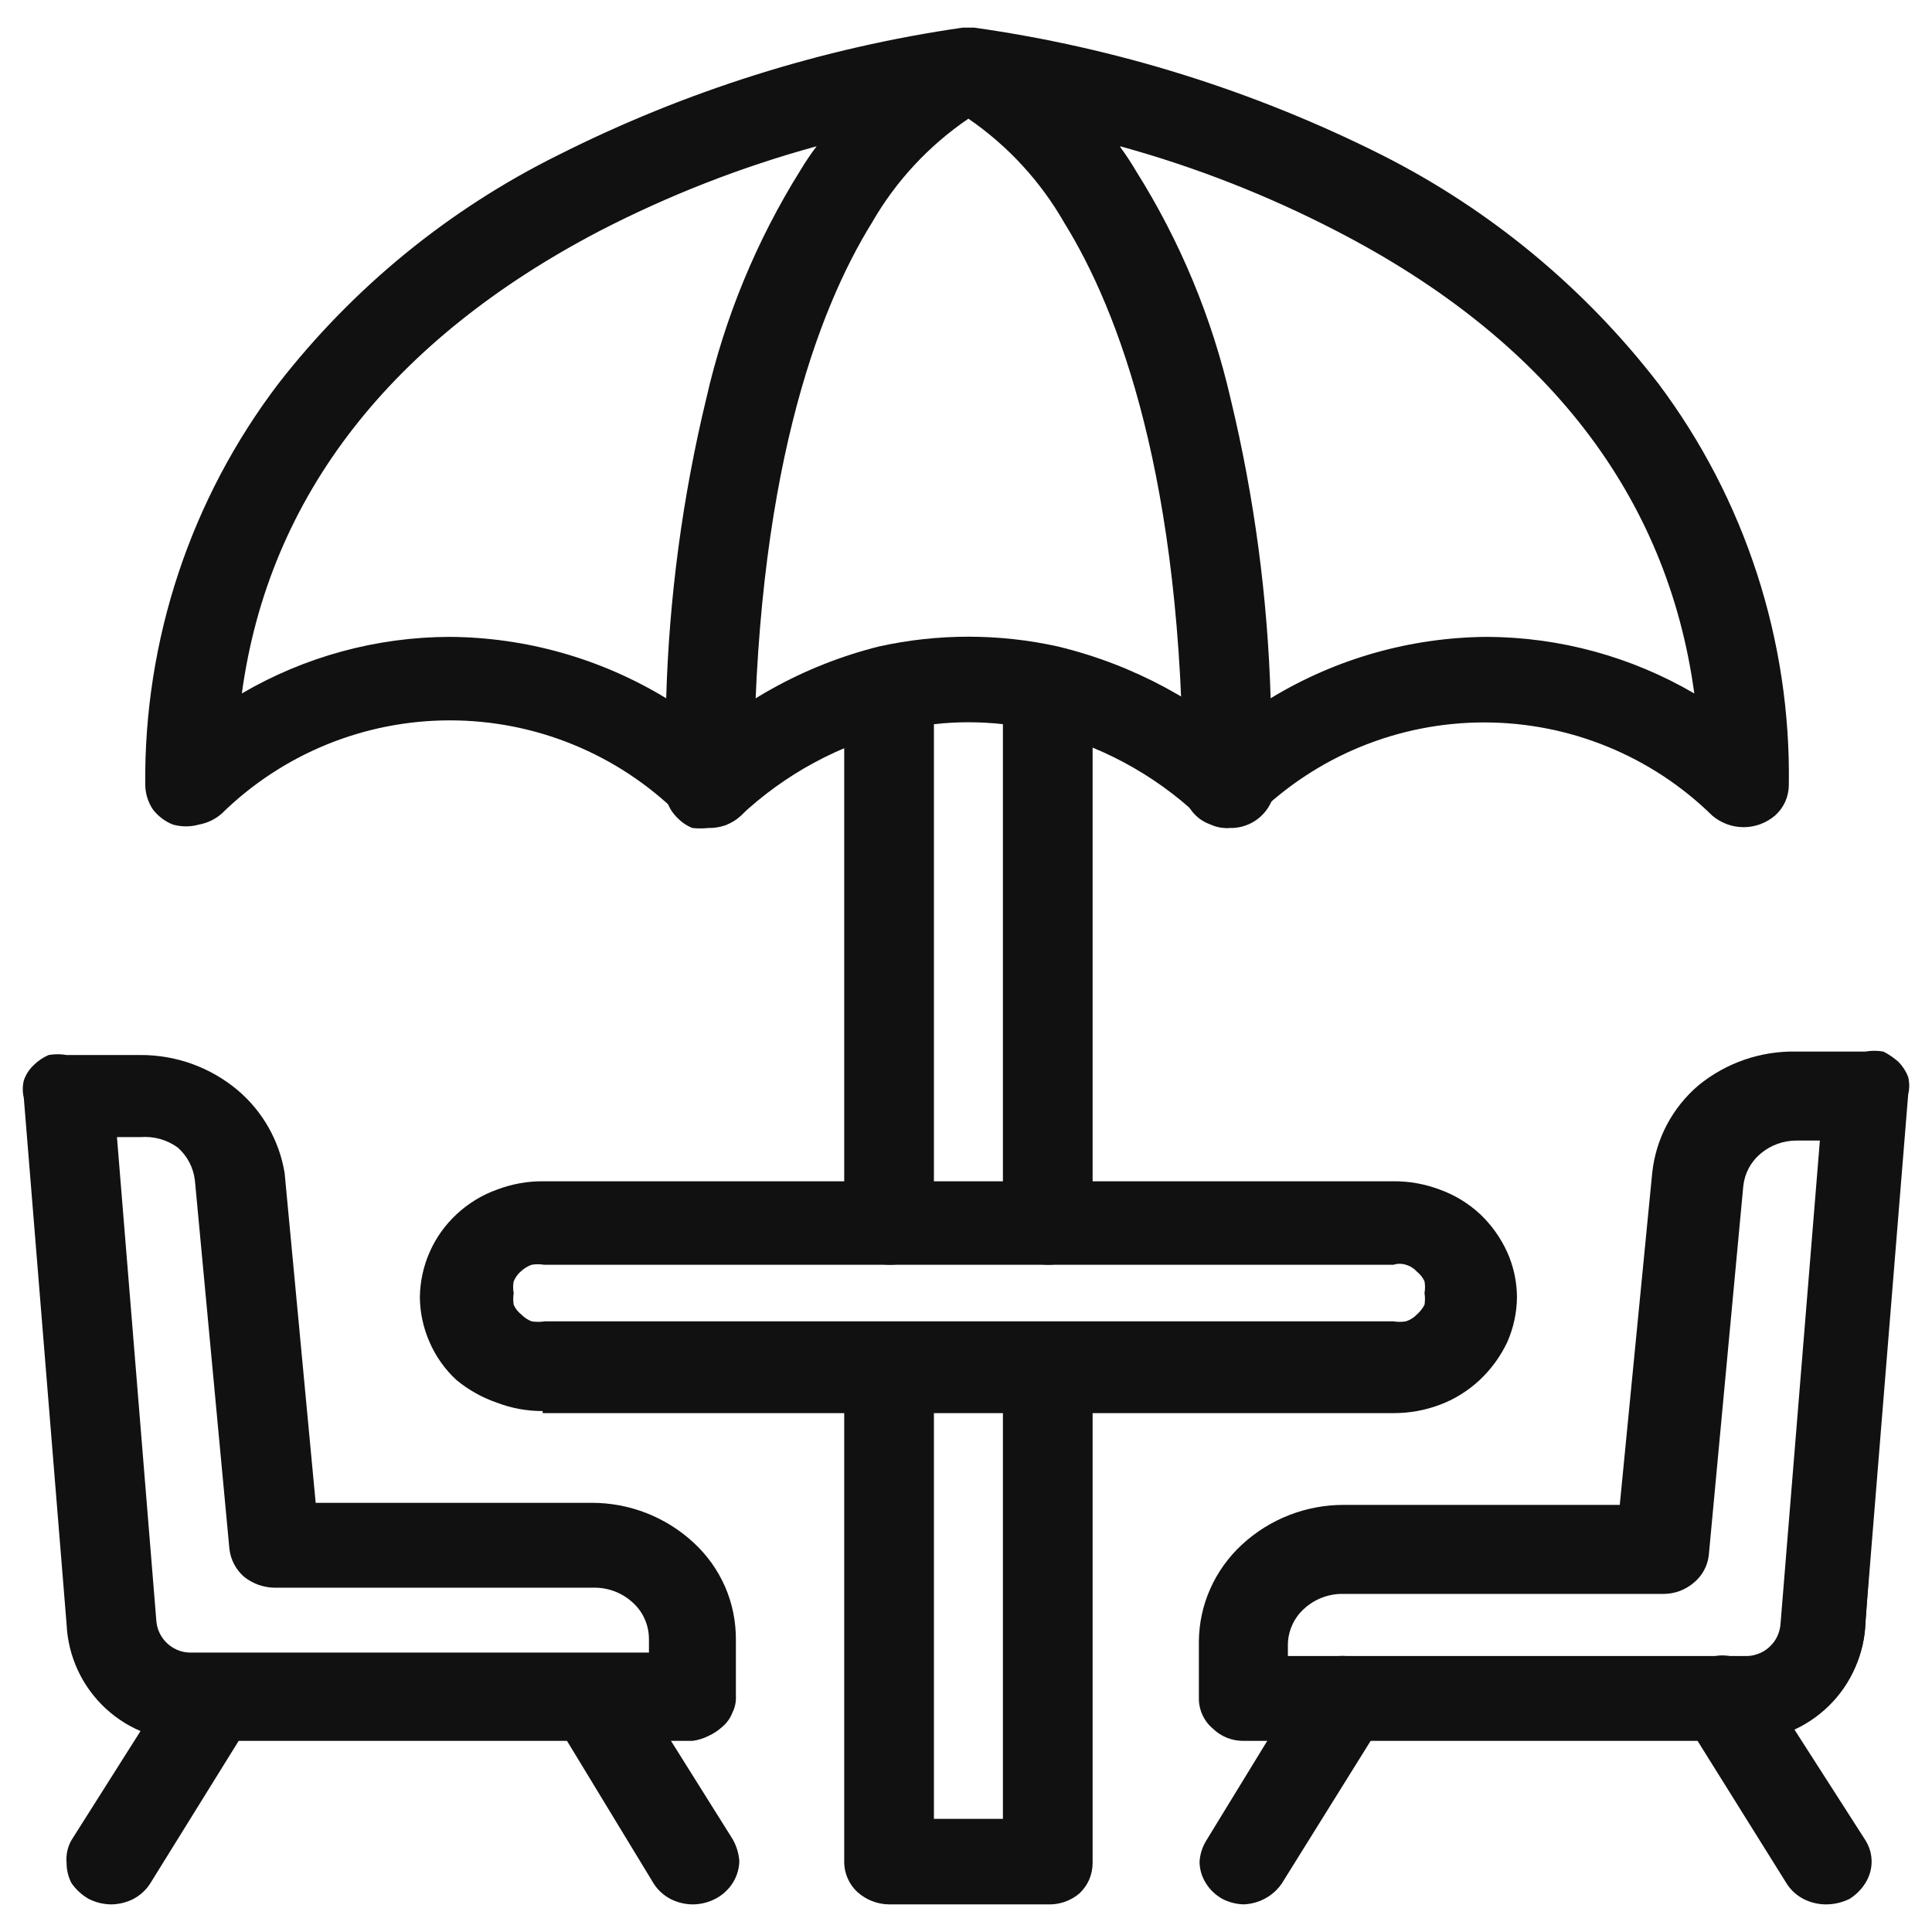 <svg width="28" height="28" viewBox="0 0 28 28" fill="none" xmlns="http://www.w3.org/2000/svg">
<path d="M25.275 25.13H18.035C17.963 25.132 17.892 25.12 17.825 25.094C17.758 25.068 17.697 25.029 17.645 24.98C17.592 24.933 17.55 24.877 17.52 24.813C17.491 24.749 17.476 24.68 17.475 24.61V23.79C17.475 23.542 17.524 23.297 17.621 23.068C17.717 22.84 17.858 22.633 18.035 22.46C18.418 22.104 18.922 21.908 19.445 21.91H23.575L24.035 17C24.087 16.53 24.316 16.097 24.675 15.79C25.06 15.482 25.542 15.322 26.035 15.34H27.035C27.111 15.341 27.186 15.358 27.255 15.39C27.326 15.416 27.39 15.457 27.445 15.51C27.496 15.559 27.534 15.621 27.555 15.69C27.574 15.758 27.574 15.831 27.555 15.9L27.035 23.54C27.025 23.76 26.971 23.976 26.877 24.175C26.782 24.375 26.65 24.554 26.486 24.701C26.323 24.849 26.131 24.963 25.923 25.037C25.715 25.11 25.495 25.142 25.275 25.13ZM18.565 24.13H25.275C25.354 24.134 25.433 24.122 25.507 24.096C25.581 24.069 25.65 24.028 25.708 23.976C25.767 23.922 25.814 23.859 25.848 23.787C25.882 23.716 25.901 23.639 25.905 23.56L26.475 16.46H26.035C25.815 16.459 25.602 16.537 25.435 16.68C25.276 16.817 25.175 17.011 25.155 17.22L24.655 22.56C24.638 22.688 24.574 22.806 24.475 22.89C24.372 22.979 24.241 23.029 24.105 23.03H19.455C19.221 23.029 18.995 23.118 18.825 23.28C18.743 23.355 18.677 23.446 18.633 23.547C18.588 23.649 18.565 23.759 18.565 23.87V24.13Z" fill="#111111"></path>
<path d="M26.455 27.5C26.36 27.503 26.266 27.478 26.185 27.43C26.097 27.389 26.024 27.323 25.975 27.24L24.495 24.88C24.463 24.82 24.439 24.756 24.425 24.69C24.412 24.551 24.451 24.412 24.535 24.3C24.579 24.246 24.633 24.202 24.695 24.17C24.756 24.132 24.824 24.108 24.895 24.1C24.967 24.085 25.042 24.085 25.115 24.1C25.183 24.119 25.247 24.15 25.305 24.19C25.364 24.229 25.415 24.28 25.455 24.34L26.935 26.71C26.993 26.796 27.028 26.896 27.035 27C27.037 27.091 27.012 27.182 26.965 27.26C26.914 27.338 26.845 27.403 26.765 27.45C26.669 27.496 26.561 27.514 26.455 27.5Z" fill="#111111"></path>
<path d="M18.035 27.5C17.94 27.502 17.847 27.477 17.765 27.43C17.68 27.388 17.61 27.322 17.565 27.24C17.512 27.163 17.484 27.073 17.484 26.98C17.484 26.887 17.512 26.796 17.565 26.72L19.035 24.35C19.073 24.293 19.121 24.242 19.175 24.2C19.236 24.16 19.304 24.129 19.375 24.11C19.444 24.095 19.516 24.095 19.585 24.11C19.659 24.119 19.73 24.143 19.795 24.18C19.855 24.214 19.909 24.258 19.955 24.31C19.993 24.366 20.023 24.426 20.045 24.49C20.06 24.559 20.06 24.631 20.045 24.7C20.035 24.767 20.011 24.832 19.975 24.89L18.495 27.26C18.443 27.335 18.375 27.396 18.295 27.44C18.215 27.482 18.125 27.502 18.035 27.5Z" fill="#111111"></path>
<path d="M10.035 25.13H2.795C2.575 25.142 2.354 25.11 2.146 25.037C1.938 24.963 1.747 24.849 1.584 24.701C1.42 24.554 1.287 24.375 1.193 24.175C1.099 23.976 1.045 23.76 1.035 23.54L0.445 15.9C0.426 15.831 0.426 15.758 0.445 15.69C0.466 15.621 0.503 15.559 0.555 15.51C0.609 15.457 0.674 15.416 0.745 15.39C0.835 15.347 0.935 15.329 1.035 15.34H2.035C2.526 15.338 3.001 15.512 3.375 15.83C3.733 16.124 3.968 16.541 4.035 17L4.495 21.87H8.615C9.137 21.87 9.641 22.066 10.025 22.42C10.207 22.59 10.352 22.796 10.452 23.025C10.552 23.254 10.604 23.5 10.605 23.75V24.57C10.62 24.636 10.62 24.704 10.605 24.77C10.578 24.834 10.537 24.893 10.485 24.94C10.435 24.991 10.373 25.029 10.305 25.05C10.225 25.104 10.131 25.132 10.035 25.13ZM1.585 16.38L2.165 23.48C2.169 23.559 2.188 23.636 2.222 23.707C2.256 23.779 2.303 23.843 2.362 23.895C2.42 23.948 2.488 23.989 2.563 24.016C2.637 24.042 2.716 24.054 2.795 24.05H9.505V23.75C9.505 23.639 9.482 23.529 9.437 23.427C9.392 23.326 9.327 23.235 9.245 23.16C9.061 23.032 8.837 22.976 8.615 23H3.975C3.838 23.001 3.707 22.951 3.605 22.86C3.554 22.82 3.512 22.77 3.481 22.713C3.45 22.656 3.431 22.594 3.425 22.53L2.925 17.19C2.904 16.98 2.804 16.787 2.645 16.65C2.477 16.509 2.264 16.431 2.045 16.43L1.585 16.38Z" fill="#111111"></path>
<path d="M1.615 27.5C1.517 27.502 1.42 27.478 1.335 27.43C1.255 27.383 1.186 27.318 1.135 27.24C1.089 27.161 1.065 27.071 1.065 26.98C1.065 26.889 1.089 26.799 1.135 26.72L2.615 24.35C2.654 24.29 2.705 24.239 2.765 24.2C2.822 24.158 2.886 24.128 2.955 24.11C3.027 24.095 3.102 24.095 3.175 24.11C3.246 24.118 3.314 24.142 3.375 24.18C3.436 24.212 3.491 24.256 3.535 24.31C3.573 24.366 3.603 24.426 3.625 24.49C3.645 24.558 3.645 24.631 3.625 24.7C3.615 24.767 3.591 24.832 3.555 24.89L2.085 27.24C2.042 27.324 1.971 27.391 1.885 27.43C1.803 27.477 1.71 27.502 1.615 27.5Z" fill="#111111"></path>
<path d="M10.035 27.5C9.941 27.5 9.848 27.477 9.766 27.431C9.684 27.386 9.614 27.32 9.565 27.24L8.105 24.88C8.067 24.819 8.043 24.751 8.035 24.68C8.02 24.614 8.02 24.546 8.035 24.48C8.055 24.415 8.085 24.354 8.125 24.3C8.171 24.245 8.225 24.198 8.285 24.16C8.351 24.129 8.422 24.109 8.495 24.1C8.564 24.085 8.636 24.085 8.705 24.1C8.776 24.119 8.843 24.15 8.905 24.19C8.959 24.232 9.006 24.283 9.045 24.34L10.525 26.71C10.574 26.788 10.601 26.878 10.605 26.97C10.603 27.062 10.575 27.152 10.525 27.23C10.479 27.312 10.409 27.378 10.325 27.42C10.238 27.474 10.137 27.502 10.035 27.5Z" fill="#111111"></path>
<path d="M15.185 27.5H12.885C12.813 27.502 12.742 27.49 12.675 27.464C12.608 27.438 12.547 27.399 12.495 27.35C12.399 27.258 12.341 27.133 12.335 27V19.83C12.335 19.761 12.35 19.692 12.377 19.629C12.405 19.565 12.445 19.508 12.495 19.46C12.602 19.363 12.741 19.309 12.885 19.309C13.029 19.309 13.168 19.363 13.275 19.46C13.325 19.508 13.365 19.565 13.392 19.629C13.42 19.692 13.434 19.761 13.435 19.83V26.46H14.635V19.83C14.634 19.76 14.647 19.691 14.675 19.628C14.703 19.564 14.743 19.507 14.795 19.46C14.847 19.41 14.908 19.371 14.975 19.346C15.042 19.32 15.113 19.308 15.185 19.31C15.329 19.31 15.468 19.363 15.575 19.46C15.625 19.508 15.665 19.565 15.692 19.629C15.72 19.692 15.734 19.761 15.735 19.83V27C15.734 27.069 15.72 27.137 15.692 27.201C15.665 27.265 15.625 27.322 15.575 27.37C15.465 27.459 15.326 27.506 15.185 27.5Z" fill="#111111"></path>
<path d="M12.885 18.23C12.812 18.23 12.741 18.216 12.674 18.189C12.607 18.161 12.546 18.121 12.495 18.07C12.445 18.024 12.405 17.968 12.378 17.906C12.35 17.844 12.336 17.777 12.335 17.71V10C12.335 9.931 12.35 9.862 12.377 9.799C12.405 9.735 12.445 9.678 12.495 9.63C12.602 9.533 12.741 9.479 12.885 9.479C13.029 9.479 13.168 9.533 13.275 9.63C13.325 9.678 13.365 9.735 13.392 9.799C13.42 9.862 13.434 9.931 13.435 10V17.73C13.434 17.797 13.419 17.864 13.392 17.926C13.364 17.988 13.325 18.044 13.275 18.09C13.168 18.186 13.028 18.236 12.885 18.23Z" fill="#111111"></path>
<path d="M15.185 18.23C15.113 18.23 15.041 18.216 14.974 18.189C14.907 18.161 14.846 18.121 14.795 18.07C14.743 18.025 14.702 17.97 14.674 17.908C14.647 17.846 14.633 17.778 14.635 17.71V10C14.634 9.93 14.647 9.861 14.675 9.798C14.703 9.734 14.743 9.677 14.795 9.63C14.847 9.58 14.908 9.541 14.975 9.516C15.042 9.49 15.113 9.478 15.185 9.48C15.329 9.48 15.468 9.533 15.575 9.63C15.625 9.678 15.665 9.735 15.692 9.799C15.72 9.862 15.734 9.931 15.735 10V17.73C15.734 17.797 15.719 17.864 15.692 17.926C15.664 17.988 15.624 18.044 15.575 18.09C15.466 18.182 15.328 18.232 15.185 18.23Z" fill="#111111"></path>
<path d="M20.175 20.35H7.885C7.663 20.35 7.442 20.309 7.235 20.23C7.03 20.156 6.843 20.04 6.685 19.89C6.528 19.747 6.402 19.573 6.315 19.38C6.229 19.188 6.185 18.98 6.185 18.77C6.185 18.56 6.229 18.352 6.315 18.16C6.404 17.965 6.53 17.788 6.685 17.64C6.849 17.497 7.034 17.383 7.235 17.3C7.443 17.224 7.663 17.186 7.885 17.19H20.175C20.396 17.185 20.617 17.222 20.825 17.3C21.03 17.379 21.22 17.494 21.385 17.64C21.54 17.788 21.665 17.965 21.755 18.16C21.84 18.352 21.884 18.56 21.884 18.77C21.884 18.98 21.84 19.188 21.755 19.38C21.668 19.573 21.542 19.747 21.385 19.89C21.225 20.042 21.034 20.158 20.825 20.23C20.618 20.311 20.397 20.351 20.175 20.35ZM7.885 18.23C7.812 18.215 7.737 18.215 7.665 18.23C7.595 18.258 7.53 18.299 7.475 18.35C7.417 18.398 7.373 18.46 7.345 18.53C7.33 18.599 7.33 18.671 7.345 18.74C7.331 18.809 7.331 18.881 7.345 18.95C7.373 19.02 7.417 19.081 7.475 19.13C7.528 19.182 7.593 19.219 7.665 19.24C7.737 19.254 7.812 19.254 7.885 19.24H20.175C20.251 19.255 20.329 19.255 20.405 19.24C20.476 19.219 20.542 19.182 20.595 19.13C20.652 19.081 20.697 19.02 20.725 18.95C20.739 18.881 20.739 18.809 20.725 18.74C20.74 18.671 20.74 18.599 20.725 18.53C20.697 18.46 20.652 18.398 20.595 18.35C20.539 18.299 20.475 18.258 20.405 18.23C20.329 18.214 20.251 18.214 20.175 18.23H7.885Z" fill="#111111"></path>
<path d="M25.305 11.9C25.163 11.902 25.027 11.848 24.925 11.75C24.021 10.871 22.81 10.379 21.55 10.379C20.289 10.379 19.078 10.871 18.175 11.75C18.098 11.824 18 11.872 17.895 11.89C17.79 11.92 17.679 11.92 17.575 11.89C17.477 11.853 17.393 11.787 17.335 11.7C17.277 11.614 17.245 11.513 17.245 11.41C17.245 6.93 16.305 4.48 15.515 3.2C15.156 2.556 14.649 2.007 14.035 1.6C13.425 1.999 12.917 2.537 12.555 3.17C11.765 4.45 10.825 6.9 10.825 11.38C10.824 11.483 10.793 11.584 10.735 11.67C10.674 11.754 10.591 11.819 10.495 11.86C10.39 11.889 10.28 11.889 10.175 11.86C10.069 11.842 9.972 11.794 9.895 11.72C8.991 10.841 7.78 10.349 6.52 10.349C5.259 10.349 4.048 10.841 3.145 11.72C3.066 11.792 2.969 11.84 2.865 11.86C2.76 11.89 2.649 11.89 2.545 11.86C2.449 11.819 2.366 11.754 2.305 11.67C2.244 11.585 2.209 11.484 2.205 11.38C2.159 9.31 2.803 7.284 4.035 5.62C5.137 4.229 6.539 3.105 8.135 2.33C9.967 1.41 11.936 0.792 13.965 0.5H14.105C16.134 0.791 18.103 1.409 19.935 2.33C21.531 3.105 22.933 4.229 24.035 5.62C25.281 7.278 25.939 9.305 25.905 11.38C25.904 11.449 25.89 11.517 25.862 11.581C25.835 11.645 25.795 11.702 25.745 11.75C25.686 11.803 25.616 11.844 25.54 11.87C25.465 11.896 25.384 11.906 25.305 11.9ZM15.975 1.9C16.105 2.08 16.245 2.27 16.385 2.48C17.014 3.495 17.473 4.607 17.745 5.77C18.094 7.242 18.289 8.747 18.325 10.26C19.268 9.636 20.372 9.299 21.502 9.29C22.633 9.281 23.742 9.601 24.695 10.21C24.345 7.21 22.585 4.85 19.435 3.21C18.329 2.666 17.17 2.24 15.975 1.94V1.9ZM6.515 9.33C7.665 9.347 8.786 9.694 9.745 10.33C9.781 8.814 9.975 7.305 10.325 5.83C10.598 4.67 11.057 3.562 11.685 2.55C11.825 2.34 11.965 2.14 12.095 1.97C10.899 2.277 9.74 2.709 8.635 3.26C5.485 4.89 3.725 7.26 3.375 10.26C4.314 9.662 5.402 9.339 6.515 9.33Z" fill="#111111"></path>
<path d="M17.795 11.9C17.723 11.902 17.652 11.89 17.585 11.864C17.518 11.838 17.457 11.799 17.405 11.75C16.742 11.123 15.924 10.685 15.035 10.48C14.376 10.336 13.694 10.336 13.035 10.48C12.153 10.688 11.342 11.126 10.685 11.75C10.63 11.797 10.569 11.837 10.505 11.87C10.432 11.88 10.358 11.88 10.285 11.87C10.213 11.863 10.142 11.846 10.075 11.82C10.007 11.799 9.944 11.761 9.895 11.71C9.846 11.66 9.806 11.602 9.775 11.54C9.765 11.473 9.765 11.406 9.775 11.34C9.773 11.217 9.812 11.098 9.885 11C10.693 10.248 11.681 9.717 12.755 9.46C13.598 9.27 14.472 9.27 15.315 9.46C16.386 9.715 17.372 10.246 18.175 11C18.252 11.073 18.308 11.167 18.335 11.27C18.364 11.368 18.364 11.472 18.335 11.57C18.293 11.668 18.219 11.749 18.125 11.8C18.029 11.869 17.913 11.904 17.795 11.9Z" fill="#111111"></path>
<path d="M25.275 25.23H18.035C17.95 25.232 17.866 25.218 17.787 25.187C17.707 25.156 17.635 25.109 17.575 25.05C17.511 24.996 17.46 24.928 17.426 24.852C17.391 24.776 17.374 24.693 17.375 24.61V23.79C17.377 23.526 17.433 23.266 17.54 23.026C17.647 22.785 17.802 22.569 17.995 22.39C18.397 22.016 18.926 21.809 19.475 21.81H23.475L23.945 17C23.997 16.506 24.237 16.052 24.615 15.73C25.015 15.403 25.518 15.229 26.035 15.24H27.035C27.121 15.225 27.209 15.225 27.295 15.24C27.374 15.28 27.448 15.331 27.515 15.39C27.576 15.453 27.624 15.528 27.655 15.61C27.675 15.692 27.675 15.778 27.655 15.86L27.035 23.5C27.024 23.96 26.835 24.399 26.506 24.722C26.177 25.045 25.736 25.227 25.275 25.23ZM19.455 22C18.956 21.997 18.476 22.187 18.115 22.53C17.939 22.688 17.799 22.88 17.703 23.096C17.606 23.311 17.556 23.544 17.555 23.78V24.6C17.557 24.713 17.604 24.821 17.685 24.9C17.784 24.978 17.91 25.014 18.035 25H25.295C25.707 25.014 26.109 24.865 26.413 24.587C26.718 24.308 26.902 23.922 26.925 23.51L27.545 15.86C27.559 15.807 27.559 15.752 27.545 15.7C27.527 15.643 27.496 15.592 27.455 15.55C27.408 15.507 27.354 15.473 27.295 15.45C27.235 15.44 27.174 15.44 27.115 15.45H26.035C25.566 15.452 25.113 15.618 24.755 15.92C24.416 16.208 24.201 16.617 24.155 17.06L23.685 22.06L19.455 22ZM25.275 24.18H18.465V23.78C18.465 23.654 18.491 23.53 18.541 23.415C18.59 23.3 18.663 23.196 18.755 23.11C18.948 22.938 19.196 22.841 19.455 22.84H24.095C24.205 22.84 24.311 22.801 24.395 22.73C24.437 22.697 24.472 22.657 24.498 22.61C24.523 22.564 24.54 22.513 24.545 22.46L25.045 17.12C25.054 17.002 25.088 16.887 25.143 16.782C25.198 16.677 25.273 16.585 25.365 16.51C25.546 16.355 25.776 16.27 26.015 16.27H26.585L26.035 23.52C26.031 23.614 26.008 23.707 25.968 23.793C25.927 23.878 25.869 23.955 25.798 24.017C25.727 24.08 25.644 24.128 25.554 24.157C25.464 24.187 25.369 24.198 25.275 24.19V24.18ZM18.665 24H25.275C25.34 24.004 25.406 23.995 25.469 23.973C25.531 23.952 25.588 23.919 25.637 23.875C25.687 23.831 25.727 23.778 25.756 23.719C25.784 23.66 25.801 23.596 25.805 23.53L26.375 16.53H26.035C25.845 16.53 25.66 16.597 25.515 16.72C25.374 16.838 25.284 17.007 25.265 17.19L24.765 22.54C24.747 22.697 24.668 22.841 24.545 22.94C24.425 23.042 24.273 23.099 24.115 23.1H19.455C19.247 23.099 19.047 23.178 18.895 23.32C18.823 23.386 18.765 23.466 18.726 23.556C18.686 23.645 18.665 23.742 18.665 23.84V24Z" fill="#111111"></path>
<path d="M26.455 27.6C26.343 27.598 26.234 27.571 26.135 27.52C26.037 27.468 25.954 27.393 25.895 27.3L24.415 24.93C24.375 24.858 24.344 24.78 24.325 24.7C24.31 24.62 24.31 24.539 24.325 24.46C24.345 24.379 24.383 24.304 24.435 24.24C24.486 24.173 24.551 24.119 24.625 24.08C24.7 24.04 24.781 24.013 24.865 24C24.949 23.986 25.035 23.99 25.117 24.011C25.2 24.031 25.277 24.068 25.345 24.12C25.414 24.167 25.472 24.228 25.515 24.3L27.035 26.67C27.093 26.762 27.125 26.87 27.125 26.98C27.125 27.09 27.093 27.197 27.035 27.29C26.977 27.383 26.898 27.462 26.805 27.52C26.696 27.574 26.576 27.601 26.455 27.6ZM24.975 24.19H24.915C24.856 24.196 24.798 24.213 24.745 24.24C24.695 24.268 24.651 24.305 24.615 24.35C24.581 24.395 24.554 24.446 24.535 24.5C24.525 24.553 24.525 24.607 24.535 24.66C24.544 24.713 24.565 24.765 24.595 24.81L26.035 27.19C26.075 27.252 26.13 27.303 26.195 27.34C26.265 27.379 26.344 27.4 26.425 27.4C26.505 27.4 26.585 27.379 26.655 27.34C26.72 27.303 26.774 27.252 26.815 27.19C26.853 27.126 26.874 27.054 26.875 26.98C26.875 26.905 26.854 26.833 26.815 26.77L25.365 24.4C25.33 24.355 25.29 24.315 25.245 24.28C25.198 24.245 25.143 24.221 25.085 24.21L24.975 24.19Z" fill="#111111"></path>
<path d="M18.035 27.6C17.923 27.598 17.814 27.571 17.715 27.52C17.616 27.465 17.534 27.386 17.475 27.29C17.417 27.197 17.385 27.09 17.385 26.98C17.392 26.87 17.427 26.763 17.485 26.67L18.935 24.3C18.975 24.226 19.033 24.164 19.105 24.12C19.171 24.069 19.245 24.032 19.325 24.01C19.411 23.995 19.499 23.995 19.585 24.01C19.666 24.021 19.744 24.048 19.815 24.09C19.891 24.126 19.956 24.181 20.005 24.25C20.064 24.311 20.105 24.387 20.125 24.47C20.14 24.549 20.14 24.631 20.125 24.71C20.113 24.791 20.086 24.869 20.045 24.94L18.575 27.3C18.511 27.392 18.426 27.467 18.326 27.519C18.227 27.571 18.117 27.599 18.005 27.6H18.035ZM19.525 24.19H19.405C19.348 24.203 19.293 24.226 19.245 24.26C19.2 24.292 19.163 24.333 19.135 24.38L17.645 26.75C17.61 26.815 17.589 26.886 17.585 26.96C17.586 27.034 17.607 27.106 17.645 27.17C17.689 27.232 17.747 27.284 17.815 27.32C17.883 27.359 17.961 27.38 18.04 27.38C18.119 27.38 18.196 27.359 18.265 27.32C18.337 27.29 18.396 27.237 18.435 27.17L19.915 24.8C19.929 24.751 19.929 24.699 19.915 24.65C19.93 24.598 19.93 24.542 19.915 24.49C19.9 24.436 19.876 24.386 19.845 24.34C19.806 24.298 19.762 24.261 19.715 24.23C19.661 24.204 19.604 24.187 19.545 24.18L19.525 24.19Z" fill="#111111"></path>
<path d="M10.035 25.23H2.795C2.329 25.246 1.875 25.078 1.532 24.761C1.19 24.445 0.986 24.006 0.965 23.54L0.345 15.91C0.325 15.828 0.325 15.742 0.345 15.66C0.373 15.576 0.421 15.501 0.485 15.44C0.548 15.376 0.623 15.325 0.705 15.29C0.791 15.275 0.879 15.275 0.965 15.29H2.035C2.55 15.288 3.05 15.468 3.445 15.8C3.807 16.107 4.048 16.532 4.125 17L4.575 21.78H8.575C9.124 21.779 9.653 21.986 10.055 22.36C10.248 22.538 10.402 22.754 10.508 22.995C10.613 23.236 10.666 23.497 10.665 23.76V24.58C10.67 24.663 10.652 24.746 10.615 24.82C10.586 24.897 10.538 24.966 10.475 25.02C10.413 25.078 10.342 25.125 10.265 25.16C10.193 25.196 10.115 25.22 10.035 25.23ZM1.035 15.44C0.976 15.425 0.914 15.425 0.855 15.44C0.796 15.463 0.742 15.497 0.695 15.54C0.654 15.582 0.623 15.633 0.605 15.69C0.59 15.742 0.59 15.797 0.605 15.85L1.225 23.5C1.245 23.903 1.419 24.283 1.711 24.562C2.003 24.841 2.391 24.998 2.795 25H10.035C10.095 25.009 10.155 25.009 10.215 25C10.269 24.977 10.319 24.947 10.365 24.91C10.404 24.87 10.434 24.822 10.455 24.77C10.465 24.717 10.465 24.663 10.455 24.61V23.79C10.456 23.555 10.407 23.322 10.313 23.106C10.218 22.891 10.079 22.698 9.905 22.54C9.557 22.205 9.097 22.012 8.615 22H4.395V21.91L3.935 17.04C3.889 16.597 3.674 16.188 3.335 15.9C2.97 15.597 2.509 15.434 2.035 15.44H1.035ZM9.645 24.19H2.795C2.7 24.198 2.605 24.187 2.515 24.157C2.425 24.128 2.342 24.08 2.271 24.017C2.2 23.955 2.143 23.878 2.102 23.793C2.061 23.707 2.039 23.614 2.035 23.52L1.455 16.32H2.035C2.273 16.32 2.504 16.405 2.685 16.56C2.866 16.714 2.981 16.933 3.005 17.17L3.505 22.51C3.516 22.614 3.566 22.71 3.645 22.78C3.733 22.85 3.842 22.888 3.955 22.89H8.615C8.873 22.891 9.122 22.988 9.315 23.16C9.406 23.246 9.479 23.35 9.529 23.465C9.579 23.58 9.605 23.704 9.605 23.83L9.645 24.19ZM1.695 16.48L2.265 23.48C2.269 23.546 2.285 23.61 2.314 23.669C2.343 23.728 2.383 23.781 2.432 23.825C2.481 23.869 2.539 23.902 2.601 23.924C2.663 23.945 2.729 23.954 2.795 23.95H9.405V23.75C9.404 23.652 9.384 23.555 9.344 23.466C9.305 23.376 9.247 23.296 9.175 23.23C9.023 23.088 8.823 23.009 8.615 23.01H3.975C3.814 23.007 3.66 22.951 3.535 22.85C3.418 22.747 3.343 22.605 3.325 22.45L2.825 17.11C2.804 16.924 2.715 16.753 2.575 16.63C2.418 16.517 2.227 16.464 2.035 16.48H1.695Z" fill="#111111"></path>
<path d="M1.615 27.6C1.5 27.599 1.387 27.572 1.285 27.52C1.185 27.463 1.1 27.384 1.035 27.29C0.989 27.2 0.965 27.101 0.965 27C0.954 26.885 0.978 26.77 1.035 26.67L2.535 24.3C2.578 24.228 2.636 24.167 2.705 24.12C2.772 24.064 2.85 24.023 2.935 24C3.017 23.985 3.102 23.985 3.185 24C3.269 24.013 3.35 24.04 3.425 24.08C3.499 24.119 3.564 24.173 3.615 24.24C3.667 24.304 3.705 24.379 3.725 24.46C3.745 24.538 3.745 24.621 3.725 24.7C3.713 24.781 3.686 24.859 3.645 24.93L2.175 27.3C2.115 27.393 2.032 27.468 1.935 27.52C1.836 27.571 1.726 27.598 1.615 27.6ZM3.095 24.19H2.975C2.918 24.205 2.864 24.228 2.815 24.26C2.773 24.295 2.736 24.335 2.705 24.38L1.225 26.77C1.185 26.833 1.164 26.905 1.165 26.98C1.166 27.054 1.187 27.126 1.225 27.19C1.263 27.254 1.318 27.306 1.385 27.34C1.455 27.379 1.534 27.4 1.615 27.4C1.695 27.4 1.775 27.379 1.845 27.34C1.92 27.308 1.986 27.256 2.035 27.19L3.515 24.82C3.545 24.774 3.566 24.723 3.575 24.67C3.58 24.617 3.58 24.563 3.575 24.51C3.556 24.456 3.529 24.405 3.495 24.36C3.459 24.316 3.415 24.278 3.365 24.25C3.312 24.223 3.254 24.206 3.195 24.2L3.095 24.19Z" fill="#111111"></path>
<path d="M10.035 27.6C9.923 27.598 9.814 27.571 9.715 27.52C9.617 27.468 9.535 27.393 9.475 27.3L8.035 24.93C7.993 24.859 7.966 24.781 7.955 24.7C7.94 24.62 7.94 24.539 7.955 24.46C7.966 24.382 7.993 24.307 8.035 24.24C8.088 24.175 8.152 24.121 8.225 24.08C8.306 24.038 8.394 24.01 8.485 24C8.57 23.98 8.659 23.98 8.745 24C8.825 24.022 8.899 24.059 8.965 24.11C9.036 24.154 9.095 24.216 9.135 24.29L10.615 26.65C10.672 26.747 10.706 26.857 10.715 26.97C10.713 27.079 10.682 27.186 10.625 27.28C10.566 27.376 10.483 27.455 10.385 27.51C10.278 27.569 10.157 27.6 10.035 27.6ZM8.575 24.19H8.515C8.456 24.196 8.398 24.213 8.345 24.24C8.297 24.271 8.253 24.308 8.215 24.35C8.182 24.395 8.158 24.445 8.145 24.5C8.13 24.552 8.13 24.608 8.145 24.66C8.148 24.713 8.165 24.765 8.195 24.81L9.675 27.18C9.716 27.245 9.775 27.297 9.845 27.33C9.913 27.369 9.991 27.39 10.07 27.39C10.149 27.39 10.226 27.369 10.295 27.33C10.362 27.294 10.42 27.242 10.465 27.18C10.503 27.116 10.524 27.044 10.525 26.97C10.523 26.894 10.498 26.821 10.455 26.76L8.965 24.4C8.936 24.353 8.899 24.312 8.855 24.28C8.809 24.242 8.753 24.218 8.695 24.21L8.575 24.19Z" fill="#111111"></path>
<path d="M15.185 27.6H12.885C12.715 27.598 12.551 27.534 12.425 27.42C12.367 27.366 12.32 27.301 12.288 27.229C12.255 27.157 12.237 27.079 12.235 27V19.83C12.235 19.747 12.252 19.666 12.285 19.59C12.318 19.515 12.365 19.447 12.425 19.39C12.552 19.279 12.716 19.217 12.885 19.217C13.054 19.217 13.217 19.279 13.345 19.39C13.405 19.447 13.452 19.515 13.485 19.59C13.518 19.666 13.534 19.747 13.535 19.83V26.36H14.535V19.83C14.535 19.747 14.552 19.666 14.585 19.59C14.617 19.515 14.665 19.447 14.725 19.39C14.852 19.279 15.016 19.217 15.185 19.217C15.354 19.217 15.517 19.279 15.645 19.39C15.705 19.447 15.752 19.515 15.785 19.59C15.818 19.666 15.835 19.747 15.835 19.83V27C15.835 27.082 15.818 27.164 15.786 27.24C15.753 27.315 15.705 27.383 15.645 27.44C15.517 27.549 15.353 27.606 15.185 27.6ZM12.885 19.41C12.765 19.41 12.651 19.456 12.565 19.54C12.524 19.576 12.491 19.621 12.469 19.671C12.447 19.721 12.435 19.775 12.435 19.83V27C12.435 27.055 12.447 27.109 12.469 27.159C12.491 27.209 12.524 27.253 12.565 27.29C12.651 27.373 12.765 27.42 12.885 27.42H15.185C15.303 27.421 15.417 27.378 15.505 27.3C15.586 27.221 15.633 27.113 15.635 27V19.83C15.633 19.717 15.586 19.609 15.505 19.53C15.415 19.455 15.302 19.414 15.185 19.414C15.068 19.414 14.955 19.455 14.865 19.53C14.822 19.565 14.789 19.609 14.766 19.66C14.744 19.71 14.733 19.765 14.735 19.82V26.55H13.335V19.83C13.336 19.773 13.325 19.717 13.303 19.666C13.28 19.614 13.247 19.567 13.205 19.53C13.116 19.453 13.002 19.411 12.885 19.41Z" fill="#111111"></path>
<path d="M12.885 18.33C12.715 18.328 12.551 18.264 12.425 18.15C12.306 18.034 12.238 17.876 12.235 17.71V10C12.235 9.917 12.251 9.836 12.284 9.76C12.317 9.684 12.365 9.616 12.425 9.56C12.552 9.449 12.716 9.387 12.885 9.387C13.054 9.387 13.217 9.449 13.345 9.56C13.405 9.616 13.453 9.684 13.486 9.76C13.518 9.836 13.535 9.917 13.535 10V17.73C13.532 17.896 13.464 18.054 13.345 18.17C13.216 18.276 13.052 18.333 12.885 18.33ZM12.885 9.56C12.767 9.556 12.652 9.599 12.565 9.68C12.484 9.759 12.437 9.867 12.435 9.98V17.71C12.436 17.764 12.448 17.818 12.471 17.868C12.493 17.918 12.525 17.962 12.565 18C12.654 18.076 12.767 18.119 12.885 18.119C13.002 18.119 13.116 18.076 13.205 18C13.245 17.962 13.277 17.918 13.299 17.868C13.321 17.818 13.334 17.764 13.335 17.71V10C13.333 9.887 13.286 9.779 13.205 9.7C13.164 9.656 13.114 9.622 13.059 9.597C13.004 9.573 12.945 9.561 12.885 9.56Z" fill="#111111"></path>
<path d="M15.185 18.33C15.015 18.328 14.851 18.264 14.725 18.15C14.606 18.034 14.538 17.876 14.535 17.71V10C14.535 9.917 14.551 9.836 14.584 9.76C14.617 9.684 14.665 9.616 14.725 9.56C14.85 9.445 15.014 9.381 15.185 9.381C15.355 9.381 15.519 9.445 15.645 9.56C15.705 9.616 15.753 9.684 15.786 9.76C15.818 9.836 15.835 9.917 15.835 10V17.73C15.832 17.896 15.764 18.054 15.645 18.17C15.515 18.275 15.352 18.331 15.185 18.33ZM15.185 9.56C15.066 9.556 14.952 9.599 14.865 9.68C14.823 9.717 14.789 9.764 14.767 9.816C14.744 9.867 14.733 9.923 14.735 9.98V17.71C14.734 17.765 14.745 17.819 14.767 17.869C14.79 17.92 14.823 17.964 14.865 18C14.954 18.076 15.067 18.119 15.185 18.119C15.302 18.119 15.416 18.076 15.505 18C15.545 17.962 15.577 17.918 15.599 17.868C15.621 17.818 15.634 17.764 15.635 17.71V10C15.633 9.887 15.586 9.779 15.505 9.7C15.42 9.614 15.306 9.564 15.185 9.56Z" fill="#111111"></path>
<path d="M7.865 20.45C7.639 20.451 7.416 20.41 7.205 20.33C6.99 20.256 6.79 20.145 6.615 20C6.448 19.846 6.315 19.658 6.225 19.45C6.135 19.245 6.087 19.024 6.085 18.8C6.088 18.574 6.136 18.352 6.227 18.146C6.318 17.939 6.45 17.754 6.615 17.6C6.785 17.441 6.986 17.318 7.205 17.24C7.416 17.16 7.639 17.119 7.865 17.12H20.205C20.43 17.119 20.654 17.16 20.865 17.24C21.084 17.318 21.285 17.441 21.455 17.6C21.619 17.757 21.751 17.943 21.845 18.15C21.936 18.354 21.984 18.576 21.985 18.8C21.983 19.024 21.935 19.245 21.845 19.45C21.747 19.657 21.612 19.843 21.445 20C21.277 20.157 21.08 20.28 20.865 20.36C20.654 20.439 20.43 20.48 20.205 20.48H7.865V20.45ZM20.175 20.25C20.377 20.248 20.576 20.211 20.765 20.14C20.958 20.068 21.134 19.96 21.285 19.82C21.43 19.685 21.546 19.521 21.625 19.34C21.712 19.162 21.756 18.967 21.755 18.77C21.757 18.572 21.713 18.377 21.625 18.2C21.548 18.017 21.432 17.853 21.285 17.72C21.134 17.58 20.958 17.471 20.765 17.4C20.569 17.329 20.363 17.292 20.155 17.29H7.885C7.676 17.285 7.469 17.323 7.275 17.4C7.081 17.469 6.904 17.578 6.755 17.72C6.607 17.855 6.488 18.018 6.405 18.2C6.325 18.379 6.284 18.573 6.285 18.77C6.285 18.966 6.326 19.16 6.405 19.34C6.488 19.522 6.607 19.685 6.755 19.82C6.904 19.962 7.081 20.071 7.275 20.14C7.463 20.211 7.663 20.248 7.865 20.25H20.175ZM7.885 19.41C7.802 19.426 7.717 19.426 7.635 19.41C7.551 19.375 7.474 19.328 7.405 19.27C7.328 19.197 7.276 19.103 7.255 19C7.215 18.922 7.194 18.837 7.195 18.75C7.193 18.663 7.214 18.577 7.255 18.5C7.29 18.42 7.341 18.349 7.405 18.29C7.471 18.228 7.55 18.181 7.635 18.15C7.72 18.125 7.81 18.125 7.895 18.15H20.195C20.274 18.135 20.356 18.135 20.435 18.15C20.52 18.181 20.598 18.228 20.665 18.29C20.729 18.349 20.78 18.42 20.815 18.5C20.836 18.582 20.836 18.668 20.815 18.75C20.835 18.832 20.835 18.918 20.815 19C20.78 19.079 20.729 19.151 20.665 19.21C20.597 19.27 20.519 19.318 20.435 19.35C20.349 19.37 20.26 19.37 20.175 19.35L7.885 19.41ZM7.885 18.33C7.825 18.32 7.764 18.32 7.705 18.33C7.65 18.35 7.599 18.381 7.555 18.42C7.507 18.46 7.469 18.512 7.445 18.57C7.434 18.626 7.434 18.684 7.445 18.74C7.436 18.796 7.436 18.854 7.445 18.91C7.469 18.965 7.507 19.013 7.555 19.05C7.597 19.094 7.648 19.128 7.705 19.15C7.768 19.16 7.832 19.16 7.895 19.15H20.195C20.254 19.16 20.315 19.16 20.375 19.15C20.436 19.131 20.491 19.096 20.535 19.05C20.58 19.01 20.617 18.963 20.645 18.91C20.654 18.854 20.654 18.796 20.645 18.74C20.655 18.684 20.655 18.626 20.645 18.57C20.62 18.515 20.582 18.467 20.535 18.43C20.492 18.382 20.436 18.347 20.375 18.33C20.316 18.311 20.253 18.311 20.195 18.33H7.875H7.885Z" fill="#111111"></path>
<path d="M17.795 12C17.709 12.004 17.623 11.986 17.545 11.95C17.427 11.909 17.325 11.832 17.255 11.73C17.18 11.629 17.141 11.505 17.145 11.38C17.145 6.93 16.205 4.49 15.425 3.23C15.081 2.628 14.606 2.112 14.035 1.72C13.46 2.111 12.981 2.627 12.635 3.23C11.855 4.49 10.925 6.93 10.925 11.38C10.924 11.505 10.885 11.627 10.815 11.73C10.744 11.832 10.643 11.909 10.525 11.95C10.404 11.985 10.276 11.985 10.155 11.95C10.032 11.93 9.917 11.874 9.825 11.79C8.942 10.924 7.756 10.44 6.52 10.44C5.284 10.44 4.097 10.924 3.215 11.79C3.122 11.872 3.007 11.928 2.885 11.95C2.761 11.985 2.629 11.985 2.505 11.95C2.39 11.904 2.29 11.828 2.215 11.73C2.146 11.626 2.108 11.505 2.105 11.38C2.084 9.279 2.763 7.232 4.035 5.56C5.119 4.166 6.503 3.035 8.085 2.25C9.929 1.32 11.911 0.695 13.955 0.4H14.115C16.176 0.69 18.175 1.315 20.035 2.25C21.598 3.041 22.965 4.172 24.035 5.56C25.292 7.237 25.957 9.284 25.925 11.38C25.924 11.463 25.906 11.545 25.872 11.621C25.837 11.697 25.787 11.765 25.725 11.82C25.598 11.928 25.437 11.988 25.27 11.988C25.103 11.988 24.942 11.928 24.815 11.82C23.932 10.954 22.746 10.47 21.51 10.47C20.274 10.47 19.087 10.954 18.205 11.82C18.112 11.902 17.997 11.958 17.875 11.98L17.795 12ZM14.035 1.49H14.085C14.71 1.893 15.228 2.442 15.595 3.09C16.395 4.37 17.335 6.85 17.335 11.35C17.337 11.433 17.365 11.513 17.415 11.58C17.465 11.651 17.534 11.707 17.615 11.74C17.7 11.765 17.79 11.765 17.875 11.74C17.964 11.729 18.048 11.69 18.115 11.63C19.034 10.731 20.269 10.227 21.555 10.227C22.841 10.227 24.076 10.731 24.995 11.63C25.085 11.705 25.198 11.746 25.315 11.746C25.432 11.746 25.545 11.705 25.635 11.63C25.716 11.551 25.763 11.443 25.765 11.33C25.802 9.277 25.15 7.27 23.915 5.63C22.838 4.262 21.472 3.148 19.915 2.37C18.078 1.473 16.11 0.875 14.085 0.6H14.035C11.995 0.882 10.016 1.497 8.175 2.42C6.615 3.198 5.248 4.316 4.175 5.69C2.939 7.326 2.287 9.329 2.325 11.38C2.327 11.463 2.355 11.543 2.405 11.61C2.455 11.681 2.524 11.737 2.605 11.77C2.69 11.795 2.78 11.795 2.865 11.77C2.928 11.755 2.987 11.724 3.035 11.68C3.954 10.781 5.189 10.277 6.475 10.277C7.761 10.277 8.996 10.781 9.915 11.68C9.982 11.74 10.066 11.778 10.155 11.79C10.24 11.814 10.33 11.814 10.415 11.79C10.494 11.754 10.562 11.699 10.615 11.63C10.662 11.562 10.686 11.482 10.685 11.4C10.685 6.9 11.685 4.4 12.425 3.14C12.82 2.475 13.373 1.919 14.035 1.52V1.49ZM18.235 10.49V10.3C18.198 8.794 18.004 7.295 17.655 5.83C17.386 4.678 16.934 3.577 16.315 2.57C16.185 2.38 16.055 2.19 15.905 2.01L15.715 1.77L16.005 1.85C17.213 2.16 18.384 2.603 19.495 3.17C22.665 4.82 24.495 7.17 24.805 10.23V10.44L24.635 10.33C23.709 9.748 22.639 9.436 21.545 9.43C20.412 9.456 19.309 9.803 18.365 10.43L18.235 10.49ZM16.235 2.13C16.315 2.24 16.395 2.36 16.465 2.48C17.104 3.495 17.567 4.611 17.835 5.78C18.178 7.202 18.372 8.657 18.415 10.12C19.362 9.544 20.447 9.237 21.555 9.23C22.61 9.235 23.644 9.518 24.555 10.05C24.165 7.18 22.415 4.92 19.375 3.35C18.374 2.831 17.322 2.419 16.235 2.12V2.13ZM9.835 10.48L9.695 10.38C8.751 9.753 7.648 9.406 6.515 9.38C5.421 9.387 4.351 9.699 3.425 10.28L3.255 10.39V10.18C3.605 7.18 5.395 4.76 8.565 3.12C9.672 2.572 10.835 2.146 12.035 1.85L12.325 1.77L12.175 2C12.035 2.17 11.905 2.36 11.765 2.56C11.147 3.568 10.695 4.669 10.425 5.82C10.076 7.285 9.881 8.784 9.845 10.29L9.835 10.48ZM6.515 9.23C7.623 9.237 8.708 9.544 9.655 10.12C9.697 8.657 9.892 7.202 10.235 5.78C10.502 4.604 10.965 3.482 11.605 2.46C11.676 2.343 11.752 2.229 11.835 2.12C10.745 2.418 9.689 2.831 8.685 3.35C5.685 4.92 3.895 7.18 3.505 10.05C4.418 9.516 5.457 9.233 6.515 9.23Z" fill="#111111"></path>
<path d="M10.265 12C10.188 12.008 10.111 12.008 10.035 12C9.956 11.969 9.884 11.921 9.825 11.86C9.764 11.804 9.716 11.736 9.685 11.66C9.654 11.583 9.637 11.502 9.635 11.42C9.638 11.336 9.659 11.255 9.695 11.18C9.724 11.1 9.776 11.03 9.845 10.98C10.65 10.199 11.647 9.643 12.735 9.37C13.591 9.18 14.479 9.18 15.335 9.37C16.424 9.633 17.427 10.174 18.245 10.94C18.34 11.022 18.404 11.135 18.425 11.26C18.465 11.377 18.465 11.503 18.425 11.62C18.373 11.735 18.289 11.833 18.182 11.901C18.076 11.968 17.951 12.003 17.825 12C17.659 12 17.499 11.939 17.375 11.83C16.72 11.213 15.912 10.781 15.035 10.58C14.377 10.43 13.693 10.43 13.035 10.58C12.169 10.788 11.373 11.219 10.725 11.83C10.663 11.885 10.592 11.928 10.515 11.96C10.435 11.988 10.35 12.002 10.265 12ZM14.035 9.43C13.611 9.431 13.189 9.478 12.775 9.57C11.72 9.821 10.748 10.341 9.955 11.08C9.913 11.12 9.879 11.167 9.855 11.22C9.845 11.273 9.845 11.327 9.855 11.38C9.841 11.432 9.841 11.487 9.855 11.54C9.875 11.592 9.906 11.64 9.945 11.68C9.987 11.721 10.039 11.752 10.095 11.77C10.15 11.794 10.21 11.807 10.27 11.807C10.33 11.807 10.39 11.794 10.445 11.77C10.5 11.75 10.551 11.719 10.595 11.68C11.268 11.044 12.095 10.596 12.995 10.38C13.68 10.23 14.39 10.23 15.075 10.38C15.974 10.598 16.801 11.046 17.475 11.68C17.559 11.758 17.67 11.801 17.785 11.8C17.873 11.803 17.961 11.778 18.035 11.73C18.106 11.681 18.165 11.616 18.205 11.54C18.229 11.462 18.229 11.378 18.205 11.3C18.185 11.217 18.144 11.141 18.085 11.08C17.289 10.339 16.314 9.818 15.255 9.57C14.854 9.48 14.445 9.433 14.035 9.43Z" fill="#111111"></path>
</svg>
